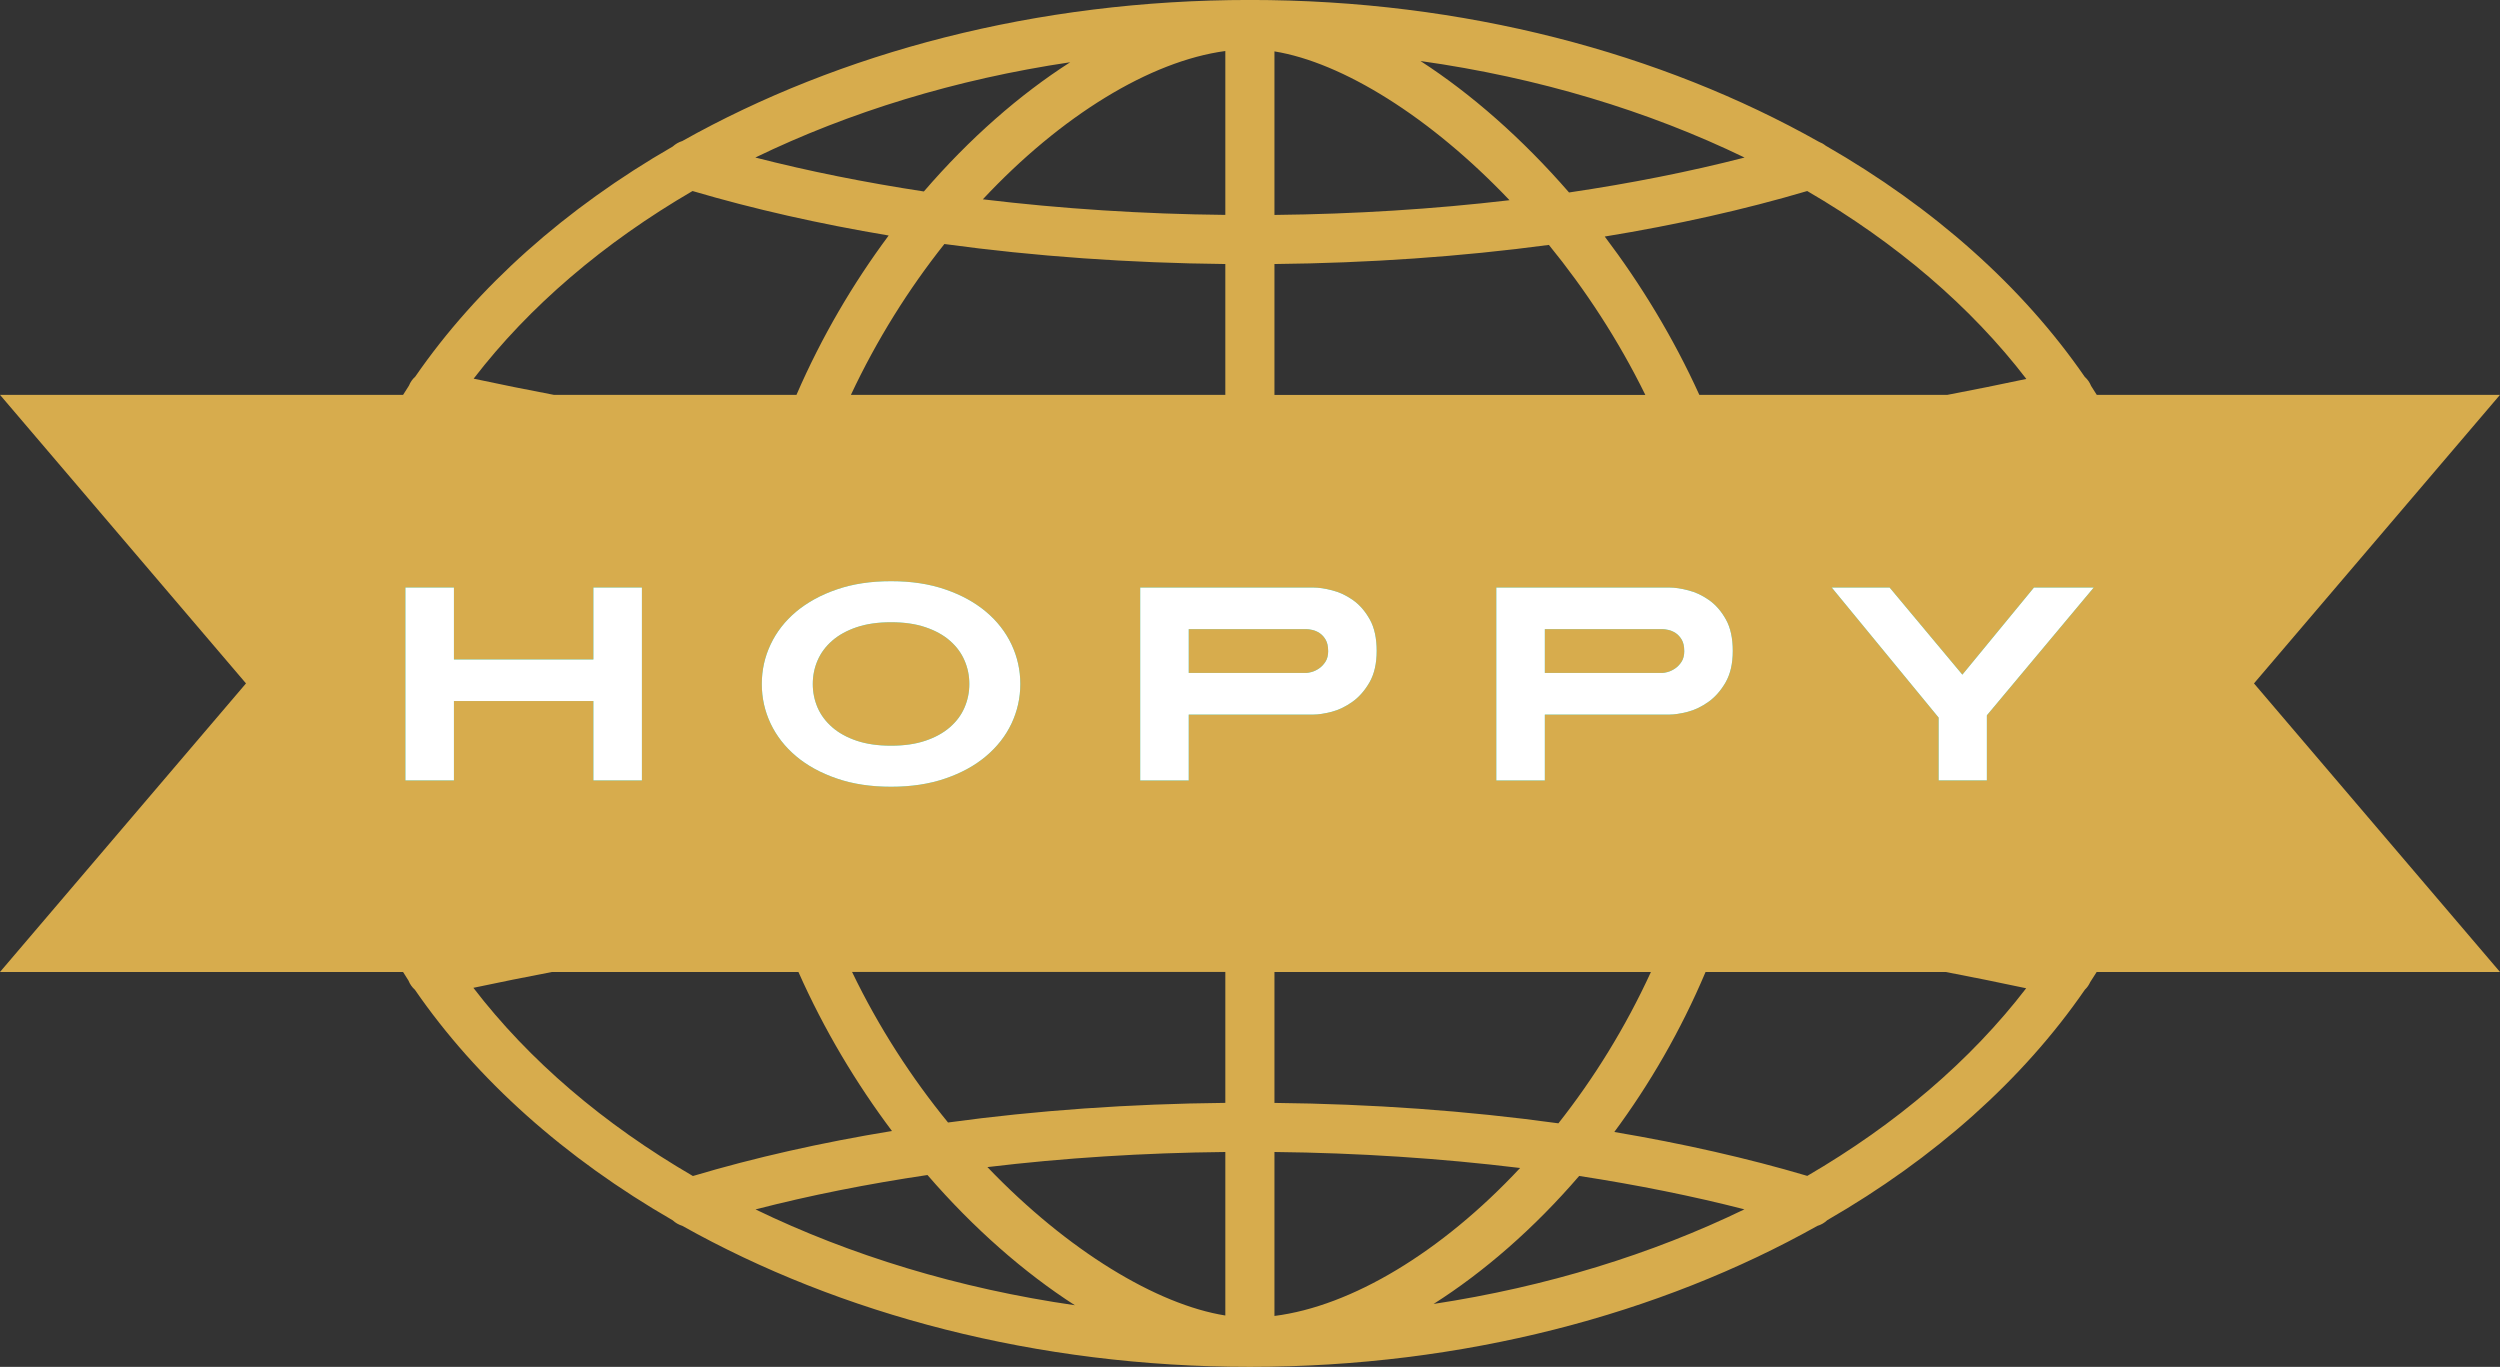 <?xml version="1.0" encoding="UTF-8"?> <svg xmlns="http://www.w3.org/2000/svg" id="b" viewBox="0 0 67.229 36.757"><rect x="0" y="0" width="67.229" height="36.757" fill="#333333" stroke="none"/><g id="c"><g id="d"><path d="M56.384,26.138h10.845l-6.616-7.76,6.616-7.76h-10.844c-.051-.08-.099-.161-.152-.24-.038-.095-.097-.178-.17-.243-1.675-2.43-4.064-4.551-6.967-6.217-.055-.044-.116-.079-.181-.104-4.241-2.389-9.547-3.815-15.302-3.815s-11.031,1.417-15.266,3.794c-.095.029-.182.08-.256.147-2.883,1.661-5.257,3.772-6.924,6.188-.074.066-.132.148-.17.243-.054.082-.104.165-.157.247H0l6.615,7.76L0,26.138h10.839c.049.077.096.156.146.232.039.097.098.18.173.247,1.667,2.421,4.044,4.535,6.931,6.198.073.069.162.119.26.15,4.235,2.375,9.525,3.792,15.262,3.792s11.027-1.416,15.261-3.791c.1-.029.191-.082.267-.154,2.885-1.664,5.261-3.778,6.927-6.198.061-.057.108-.126.144-.205.06-.09.116-.181.173-.271ZM34.272,10.619v-3.519c2.529-.026,5.006-.197,7.38-.514.974,1.194,1.866,2.552,2.594,4.034h-9.974ZM34.272,5.779V1.382c1.823.297,4.185,1.756,6.322,4.002-2.047.24-4.164.373-6.322.396ZM32.951,5.779c-2.218-.023-4.402-.164-6.521-.419,2.11-2.256,4.504-3.717,6.521-3.988v4.408ZM25.396,6.562c2.442.333,4.978.511,7.555.538v3.519h-10.069c.699-1.489,1.56-2.856,2.514-4.057ZM32.951,26.138v3.52c-2.572.026-5.075.202-7.457.528-.973-1.191-1.86-2.552-2.581-4.049h10.038ZM32.951,30.979v4.397c-1.833-.292-4.233-1.731-6.398-3.991,2.058-.247,4.2-.384,6.398-.406ZM34.272,30.979c2.25.024,4.463.169,6.606.43-2.115,2.265-4.536,3.717-6.606,3.979v-4.409ZM41.908,30.208c-2.465-.34-5.028-.522-7.636-.549v-3.521h10.124c-.688,1.499-1.54,2.869-2.488,4.07ZM54.492,10.19c-.707.15-1.415.294-2.127.429h-6.667c-.7-1.541-1.572-2.973-2.544-4.258,1.926-.315,3.753-.723,5.445-1.224,2.391,1.392,4.4,3.107,5.893,5.054ZM46.913,4.237c-1.485.382-3.068.695-4.719.939-1.259-1.45-2.632-2.654-3.995-3.535,3.174.446,6.125,1.342,8.714,2.595ZM24.844,5.149c-1.584-.242-3.104-.546-4.532-.913,2.522-1.221,5.387-2.105,8.467-2.562-1.358.869-2.707,2.049-3.935,3.475ZM18.624,5.137c1.641.484,3.41.884,5.274,1.196-.956,1.285-1.804,2.725-2.48,4.286h-6.52c-.724-.137-1.444-.283-2.161-.436,1.493-1.943,3.499-3.656,5.886-5.046ZM12.73,26.564c.705-.149,1.409-.292,2.115-.426h6.626c.689,1.552,1.55,2.99,2.515,4.276-1.894.311-3.69.715-5.353,1.211-2.396-1.393-4.408-3.111-5.903-5.061ZM20.318,32.523c1.455-.377,3.005-.684,4.623-.925,1.243,1.437,2.604,2.627,3.964,3.502-3.126-.451-6.033-1.341-8.588-2.577ZM42.467,31.623c1.566.242,3.055.541,4.443.898-2.492,1.207-5.319,2.082-8.358,2.544,1.353-.86,2.696-2.026,3.915-3.442ZM48.599,31.621c-1.596-.473-3.336-.867-5.188-1.18.949-1.282,1.788-2.726,2.454-4.302h6.464c.723.138,1.441.284,2.158.437-1.493,1.943-3.499,3.656-5.887,5.046Z" fill="#d7ac4d"></path><path d="M15.957,20.987v-2.135h-3.75v2.135h-1.305v-5.188h1.305v1.935h3.75v-1.935h1.305v5.188h-1.305Z" fill="#1da96f"></path><path d="M27.438,18.394c0,.375-.08.729-.237,1.064-.158.333-.387.626-.686.878s-.663.452-1.093.599c-.43.149-.917.222-1.46.222s-1.03-.073-1.46-.222c-.43-.147-.794-.347-1.094-.599-.299-.252-.527-.545-.685-.878-.158-.335-.237-.688-.237-1.064s.079-.731.237-1.064c.158-.335.386-.628.685-.88.3-.25.664-.452,1.094-.599.43-.149.916-.222,1.46-.222s1.03.073,1.46.222c.43.147.794.349,1.093.599.299.252.528.545.686.88.157.333.237.688.237,1.064ZM26.067,18.394c0-.224-.043-.434-.13-.634-.086-.202-.217-.377-.393-.531s-.396-.274-.66-.363-.572-.133-.922-.133-.659.044-.923.133-.484.21-.659.363c-.176.153-.307.329-.394.531-.086.2-.129.41-.129.634,0,.222.043.432.129.634.087.2.218.375.394.529.175.153.395.274.659.363s.572.133.923.133.658-.044.922-.133.484-.21.66-.363.307-.329.393-.529c.087-.202.13-.412.13-.634Z" fill="#1da96f"></path><path d="M37.021,17.504c0,.341-.065.622-.193.846-.128.222-.283.398-.463.525-.181.129-.367.218-.559.268-.193.048-.354.073-.482.073h-3.357v1.772h-1.305v-5.188h4.662c.138,0,.305.024.5.075.195.048.381.137.559.262.179.127.329.299.452.519.124.22.186.505.186.85ZM35.716,17.504c0-.123-.022-.224-.067-.301s-.099-.135-.162-.178c-.065-.042-.13-.071-.197-.085-.067-.016-.12-.022-.159-.022h-3.164v1.179h3.164c.029,0,.077-.01.141-.026.064-.018.129-.048.196-.093s.125-.105.175-.182.074-.174.074-.293Z" fill="#1da96f"></path><path d="M46.597,17.504c0,.341-.065.622-.193.846-.128.222-.283.398-.463.525-.181.129-.367.218-.559.268-.193.048-.354.073-.482.073h-3.357v1.772h-1.305v-5.188h4.662c.138,0,.305.024.5.075.195.048.381.137.559.262.179.127.329.299.452.519.124.22.186.505.186.85ZM45.292,17.504c0-.123-.022-.224-.067-.301s-.099-.135-.162-.178c-.065-.042-.13-.071-.197-.085-.067-.016-.12-.022-.159-.022h-3.164v1.179h3.164c.029,0,.077-.01.141-.026.064-.018.129-.048.196-.093s.125-.105.175-.182.074-.174.074-.293Z" fill="#1da96f"></path><path d="M53.43,19.237v1.75h-1.297v-1.689l-2.876-3.499h1.557l1.957,2.343,1.926-2.343h1.608l-2.876,3.439Z" fill="#1da96f"></path><path d="M15.957,20.987v-2.135h-3.75v2.135h-1.305v-5.188h1.305v1.935h3.75v-1.935h1.305v5.188h-1.305Z" fill="#fff"></path><path d="M27.438,18.394c0,.375-.08.729-.237,1.064-.158.333-.387.626-.686.878s-.663.452-1.093.599c-.43.149-.917.222-1.46.222s-1.03-.073-1.46-.222c-.43-.147-.794-.347-1.094-.599-.299-.252-.527-.545-.685-.878-.158-.335-.237-.688-.237-1.064s.079-.731.237-1.064c.158-.335.386-.628.685-.88.3-.25.664-.452,1.094-.599.43-.149.916-.222,1.46-.222s1.03.073,1.46.222c.43.147.794.349,1.093.599.299.252.528.545.686.88.157.333.237.688.237,1.064ZM26.067,18.394c0-.224-.043-.434-.13-.634-.086-.202-.217-.377-.393-.531s-.396-.274-.66-.363-.572-.133-.922-.133-.659.044-.923.133-.484.21-.659.363c-.176.153-.307.329-.394.531-.086.2-.129.41-.129.634,0,.222.043.432.129.634.087.2.218.375.394.529.175.153.395.274.659.363s.572.133.923.133.658-.044.922-.133.484-.21.66-.363.307-.329.393-.529c.087-.202.13-.412.13-.634Z" fill="#fff"></path><path d="M37.021,17.504c0,.341-.065.622-.193.846-.128.222-.283.398-.463.525-.181.129-.367.218-.559.268-.193.048-.354.073-.482.073h-3.357v1.772h-1.305v-5.188h4.662c.138,0,.305.024.5.075.195.048.381.137.559.262.179.127.329.299.452.519.124.22.186.505.186.85ZM35.716,17.504c0-.123-.022-.224-.067-.301s-.099-.135-.162-.178c-.065-.042-.13-.071-.197-.085-.067-.016-.12-.022-.159-.022h-3.164v1.179h3.164c.029,0,.077-.01.141-.026.064-.018.129-.048.196-.093s.125-.105.175-.182.074-.174.074-.293Z" fill="#fff"></path><path d="M46.597,17.504c0,.341-.065.622-.193.846-.128.222-.283.398-.463.525-.181.129-.367.218-.559.268-.193.048-.354.073-.482.073h-3.357v1.772h-1.305v-5.188h4.662c.138,0,.305.024.5.075.195.048.381.137.559.262.179.127.329.299.452.519.124.22.186.505.186.85ZM45.292,17.504c0-.123-.022-.224-.067-.301s-.099-.135-.162-.178c-.065-.042-.13-.071-.197-.085-.067-.016-.12-.022-.159-.022h-3.164v1.179h3.164c.029,0,.077-.01.141-.026.064-.018.129-.048.196-.093s.125-.105.175-.182.074-.174.074-.293Z" fill="#fff"></path><path d="M53.43,19.237v1.75h-1.297v-1.689l-2.876-3.499h1.557l1.957,2.343,1.926-2.343h1.608l-2.876,3.439Z" fill="#fff"></path></g></g></svg> 
